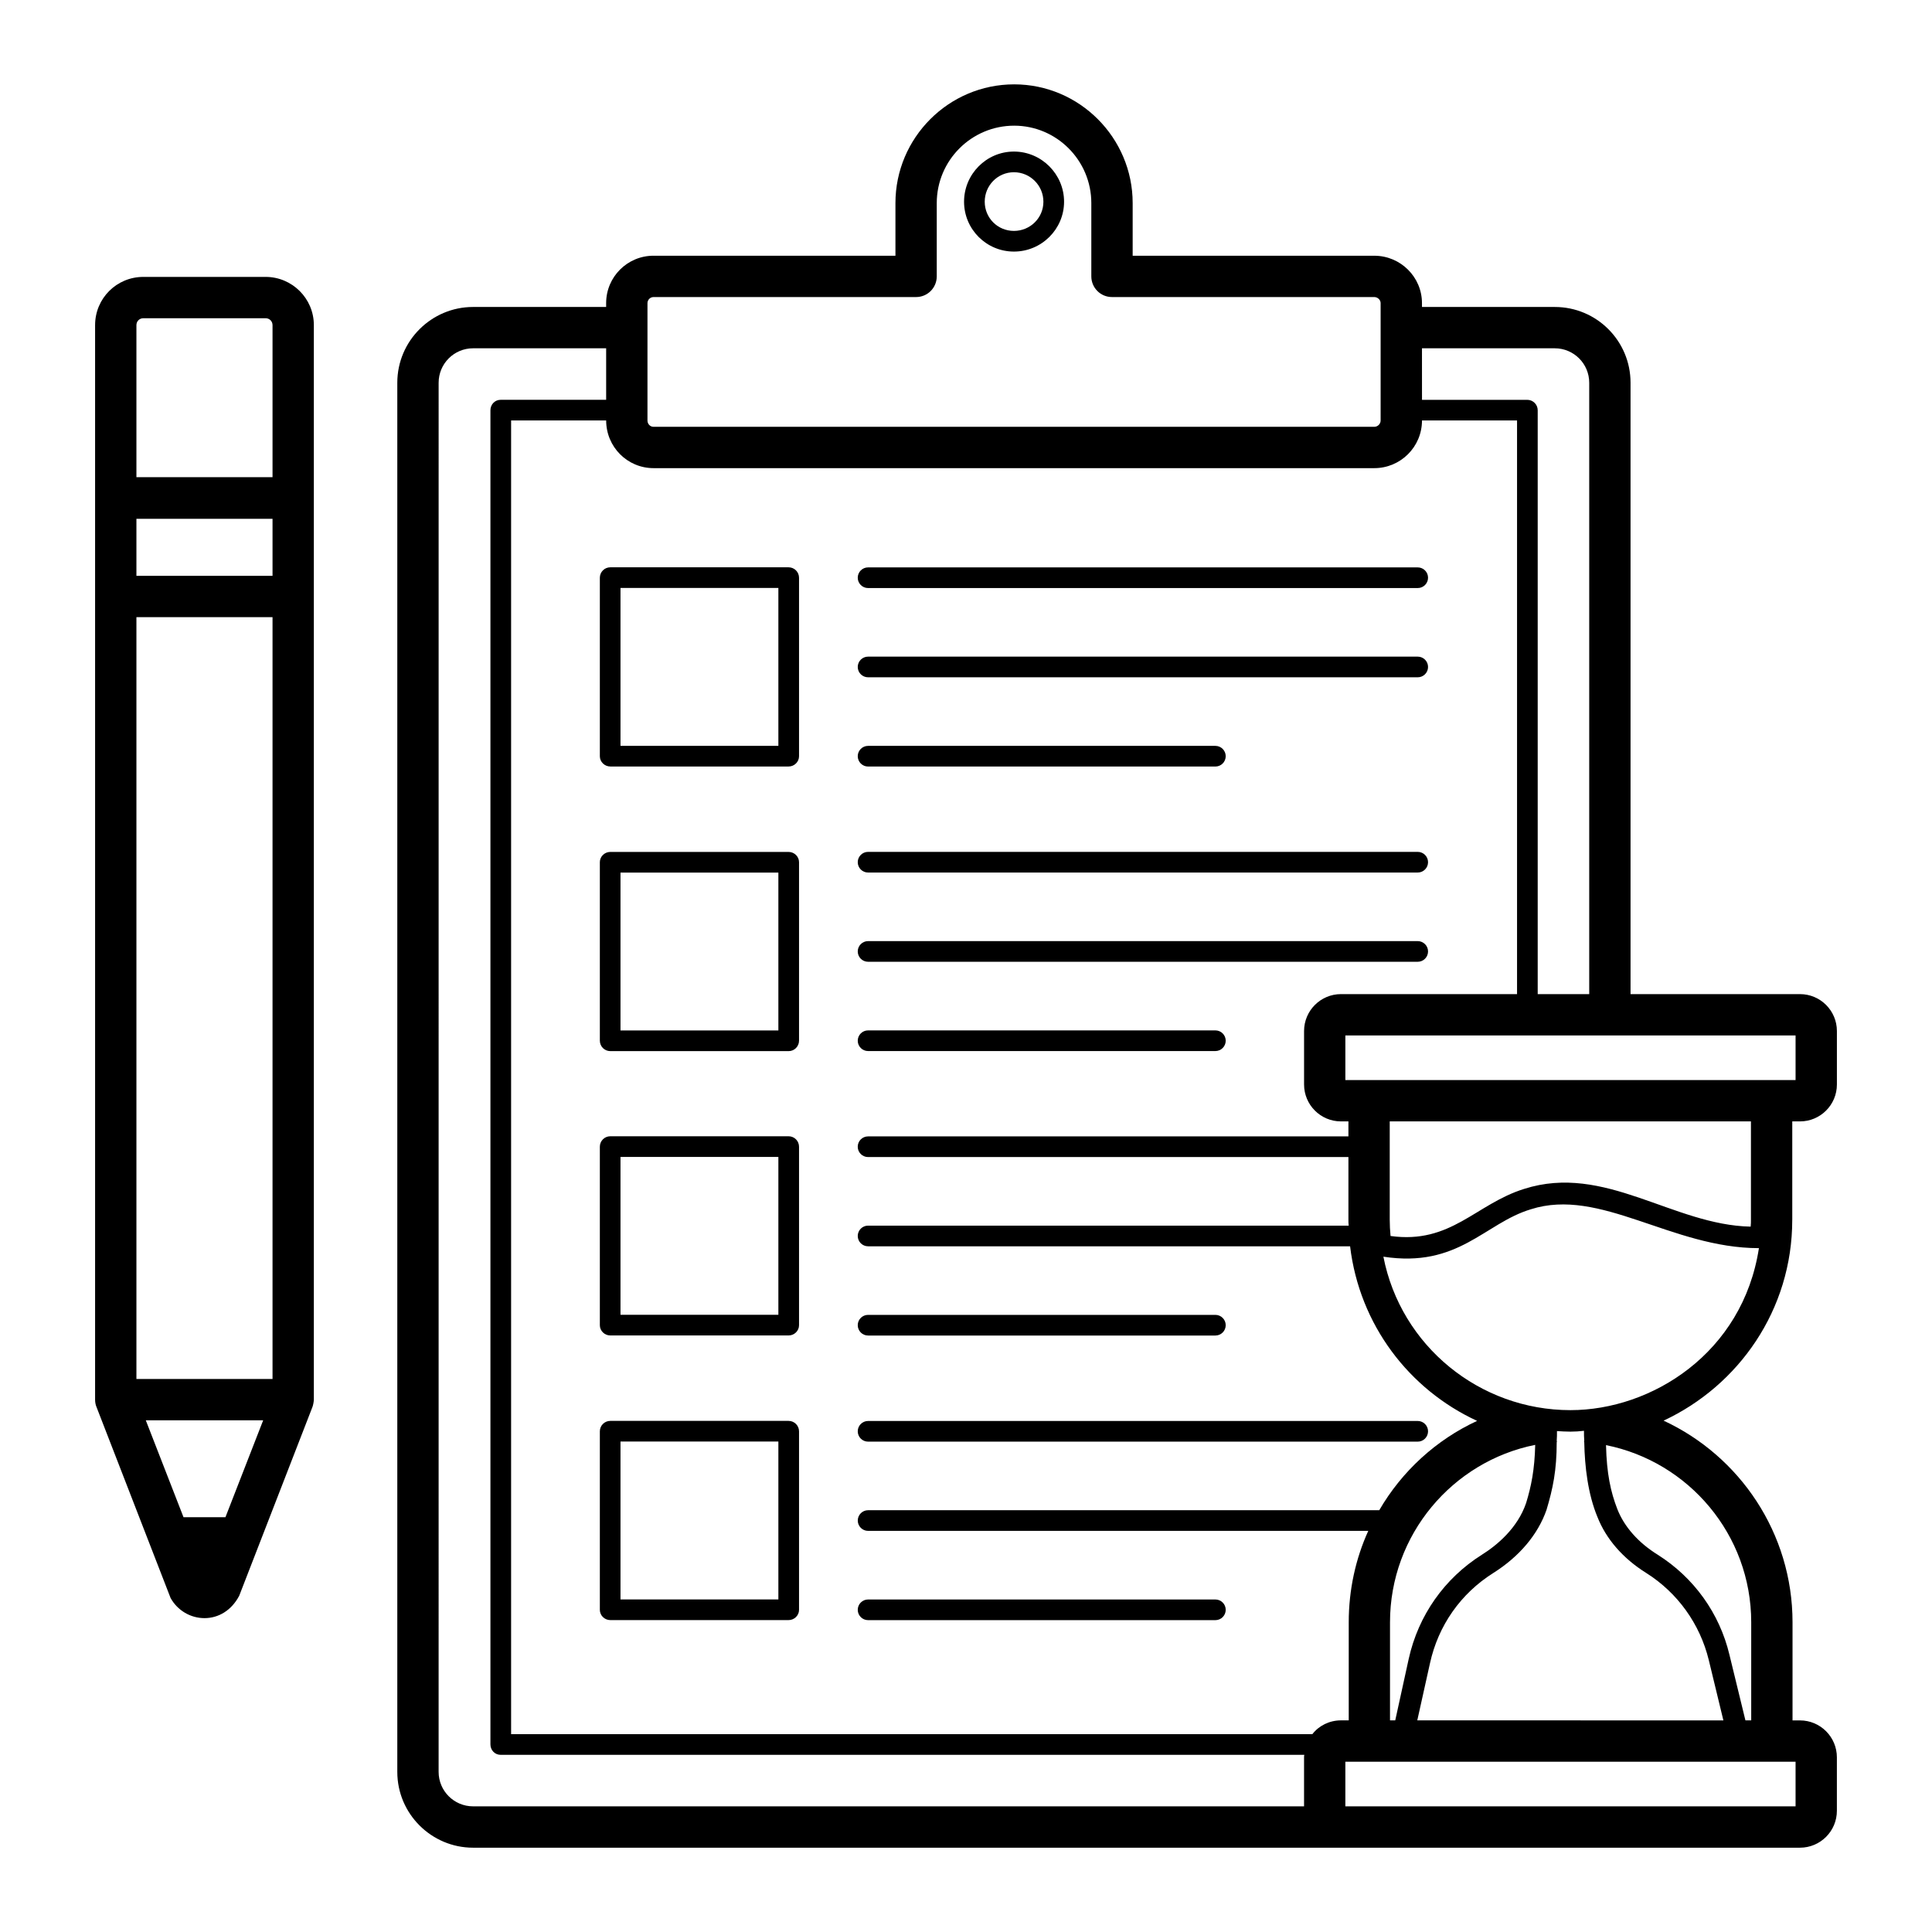 <?xml version="1.0" encoding="UTF-8"?>
<!-- Uploaded to: SVG Repo, www.svgrepo.com, Generator: SVG Repo Mixer Tools -->
<svg fill="#000000" width="800px" height="800px" version="1.1" viewBox="144 144 512 512" xmlns="http://www.w3.org/2000/svg">
 <g>
  <path d="m412.7 210.67c7.301 0 13.289-5.914 13.289-13.215s-5.988-13.289-13.289-13.289-13.215 5.988-13.215 13.289 5.914 13.215 13.215 13.215zm0-21.027c4.309 0 7.812 3.504 7.812 7.812s-3.504 7.738-7.812 7.738-7.738-3.43-7.738-7.738 3.43-7.812 7.738-7.812z"/>
  <path d="m352.98 294.34h-47.242c-1.535 0-2.773 1.242-2.773 2.773v47.312c0 1.461 1.242 2.703 2.773 2.703l47.242 0.004c1.535 0 2.773-1.242 2.773-2.703v-47.312c0-1.535-1.238-2.777-2.773-2.777zm-2.703 47.316h-41.84v-41.84h41.84z"/>
  <path d="m374.05 299.84h145.66c1.512 0 2.738-1.227 2.738-2.738 0-1.512-1.227-2.738-2.738-2.738h-145.66c-1.512 0-2.738 1.227-2.738 2.738 0 1.512 1.227 2.738 2.738 2.738z"/>
  <path d="m374.05 323.49h145.66c1.512 0 2.738-1.227 2.738-2.738 0-1.512-1.227-2.738-2.738-2.738h-145.66c-1.512 0-2.738 1.227-2.738 2.738 0 1.512 1.227 2.738 2.738 2.738z"/>
  <path d="m374.05 347.14h92.039c1.512 0 2.738-1.227 2.738-2.738s-1.227-2.738-2.738-2.738h-92.039c-1.512 0-2.738 1.227-2.738 2.738s1.227 2.738 2.738 2.738z"/>
  <path d="m352.98 369.77h-47.242c-1.535 0-2.773 1.242-2.773 2.703v47.312c0 1.535 1.242 2.773 2.773 2.773l47.242 0.004c1.535 0 2.773-1.242 2.773-2.773v-47.312c0-1.465-1.238-2.707-2.773-2.707zm-2.703 47.316h-41.84v-41.84h41.84z"/>
  <path d="m374.05 375.23h145.66c1.512 0 2.738-1.227 2.738-2.738 0-1.512-1.227-2.738-2.738-2.738h-145.66c-1.512 0-2.738 1.227-2.738 2.738 0 1.512 1.227 2.738 2.738 2.738z"/>
  <path d="m374.05 398.88h145.66c1.512 0 2.738-1.227 2.738-2.738s-1.227-2.738-2.738-2.738h-145.66c-1.512 0-2.738 1.227-2.738 2.738s1.227 2.738 2.738 2.738z"/>
  <path d="m374.05 422.54h92.039c1.512 0 2.738-1.227 2.738-2.738s-1.227-2.738-2.738-2.738h-92.039c-1.512 0-2.738 1.227-2.738 2.738s1.227 2.738 2.738 2.738z"/>
  <path d="m352.98 445.12h-47.242c-1.535 0-2.773 1.242-2.773 2.773v47.316c0 1.461 1.242 2.703 2.773 2.703h47.242c1.535 0 2.773-1.242 2.773-2.703v-47.312c0-1.535-1.238-2.777-2.773-2.777zm-2.703 47.316h-41.84v-41.84h41.84z"/>
  <path d="m374.05 497.93h92.039c1.512 0 2.738-1.227 2.738-2.738s-1.227-2.738-2.738-2.738h-92.039c-1.512 0-2.738 1.227-2.738 2.738s1.227 2.738 2.738 2.738z"/>
  <path d="m352.98 520.55h-47.242c-1.535 0-2.773 1.242-2.773 2.773v47.316c0 1.461 1.242 2.703 2.773 2.703h47.242c1.535 0 2.773-1.242 2.773-2.703v-47.316c0-1.531-1.238-2.773-2.773-2.773zm-2.703 47.316h-41.84v-41.84h41.84z"/>
  <path d="m374.05 526.05h145.66c1.512 0 2.738-1.227 2.738-2.738 0-1.512-1.227-2.738-2.738-2.738h-145.66c-1.512 0-2.738 1.227-2.738 2.738 0 1.512 1.227 2.738 2.738 2.738z"/>
  <path d="m466.09 567.88h-92.039c-1.512 0-2.738 1.227-2.738 2.738s1.227 2.738 2.738 2.738h92.039c1.512 0 2.738-1.227 2.738-2.738s-1.227-2.738-2.738-2.738z"/>
  <path d="m618.97 467.25v-26.066h2.043c5.402 0 9.785-4.379 9.785-9.785v-14.164c0-5.402-4.379-9.785-9.785-9.785h-44.902v-162.02c0-11.098-8.98-20.078-20.078-20.078h-35.195v-1.02c0-6.938-5.695-12.559-12.633-12.559h-64.035v-13.949c0-17.305-14.094-31.469-31.398-31.469-17.379 0-31.469 14.164-31.469 31.469v13.945h-64.109c-6.938 0-12.559 5.621-12.559 12.559v1.023h-35.266c-11.027 0-20.078 8.98-20.078 20.078v368.15c0 11.098 9.055 20.078 20.078 20.078h351.64c5.402 0 9.785-4.379 9.785-9.785v-14.164c0-5.402-4.379-9.785-9.785-9.785h-1.969v-25.992c0-23.656-14.02-44.102-34.172-53.449 19.879-9.273 34.098-29.34 34.098-53.227zm0.875-48.848v11.828h-119.31v-11.828zm-11.828 22.781v26.066c0 0.586 0 1.168-0.074 1.824-20.621-0.418-38.652-16.836-60.02-10.004-12.879 4.012-19.379 14.695-35.414 12.484-0.141-1.457-0.215-2.918-0.215-4.305v-26.066zm-87.18-204.88h35.195c5.039 0 9.129 4.09 9.129 9.129v162.02h-13.652v-154.72c0-1.531-1.242-2.773-2.773-2.773h-27.891zm-205.25 0v-11.977c0-0.875 0.73-1.605 1.605-1.605h69.582c3.066 0 5.477-2.484 5.477-5.477v-19.422c0-11.316 9.199-20.516 20.516-20.516 11.246 0 20.445 9.199 20.445 20.516v19.422c0 2.992 2.41 5.477 5.477 5.477h69.512c0.875 0 1.68 0.73 1.68 1.605v31.105c0 0.949-0.805 1.68-1.68 1.68h-191.01c-0.875 0-1.605-0.73-1.605-1.68v-19.129zm174 373.4v12.996h-220.22c-5.039 0-9.129-4.09-9.129-9.129l0.004-368.14c0-5.039 4.09-9.129 9.129-9.129h35.266v13.652h-27.965c-1.531 0-2.703 1.242-2.703 2.773v353.55c0 1.535 1.168 2.773 2.703 2.773h212.99c-0.074 0.219-0.074 0.438-0.074 0.656zm2.191-6.133h-212.33v-348.14h25.191c0 7.008 5.621 12.633 12.559 12.633h191.01c6.938 0 12.633-5.621 12.633-12.633h25.191v152.02h-46.656c-5.402 0-9.785 4.383-9.785 9.785v14.164c0 5.402 4.379 9.785 9.785 9.785h1.969v3.973h-127.3c-1.512 0-2.738 1.227-2.738 2.738s1.227 2.738 2.738 2.738h127.3v16.617c0 0.512 0 1.023 0.074 1.535v0.023h-127.37c-1.512 0-2.738 1.227-2.738 2.738s1.227 2.738 2.738 2.738h127.74c2.492 20.797 15.629 37.949 33.656 46.266-10.879 5.039-19.934 13.363-25.918 23.656-0.004 0.004-0.008 0.012-0.012 0.02h-135.46c-1.512 0-2.738 1.227-2.738 2.738 0 1.512 1.227 2.738 2.738 2.738h132.55c-3.352 7.371-5.176 15.613-5.176 24.223v25.992h-2.043c-3.07 0-5.844 1.391-7.594 3.652zm75.57-57.535c2.262 5.769 6.719 10.953 12.926 14.824 8.32 5.254 14.234 13.504 16.57 23.07l3.871 15.992-81.121-0.004 3.359-15.113c2.191-10.004 8.105-18.473 16.793-23.949 6.938-4.379 11.828-10.223 14.094-16.719 1.695-5.652 2.703-10.492 2.703-17.961 0.074-0.074 0.074-0.219 0-0.363 0.07-0.805 0.07-1.684 0.07-2.559 1.168 0.074 2.41 0.145 3.578 0.145 1.168 0 2.41-0.074 3.578-0.219 0 0.875 0 1.754 0.074 2.629-0.074 0.145-0.074 0.293 0 0.363 0.125 6.59 0.992 13.832 3.504 19.863zm-18.91-3.723c-2.262 6.644-7.668 11.172-11.754 13.727-9.93 6.277-16.793 16.062-19.348 27.527l-3.582 16.352h-1.387v-25.992c0-23.219 16.574-42.641 38.48-47.023-0.152 6.602-1.07 11.047-2.41 15.41zm71.406 68.559v11.828h-119.31v-11.828h119.31zm-11.754-36.945v25.992h-1.535l-4.234-17.379c-2.629-11.023-9.418-20.445-18.984-26.504-5.184-3.211-8.906-7.449-10.734-12.121-1.754-4.535-2.824-9.402-2.992-16.941 21.906 4.387 38.48 23.734 38.48 46.953zm-47.898-56.223c-24.066 0-44.969-17.008-49.578-40.668 19.902 3.055 26.773-8.848 39.062-12.559 18.406-5.883 37.293 10.297 60.457 10.297-4.289 27.844-28.469 42.93-49.941 42.93z"/>
  <path d="m169.2 230.16v284.76c0 0.73 0.145 1.461 0.438 2.117l19.57 50.453c1.824 3.285 5.258 5.332 8.98 5.332s7.156-2.043 9.199-5.914l19.348-49.871c0.211-0.426 0.438-1.641 0.438-2.117v-284.76c0-7.082-5.769-12.777-12.777-12.777h-32.418c-7.082 0-12.777 5.695-12.777 12.777zm34.543 315.92h-11.109l-9.996-25.684h31.105zm12.48-36.637h-36.07v-201.89h36.07v201.89zm0-212.84h-36.07v-15.113h36.07zm0-66.445v40.305h-36.07v-40.305c0-1.023 0.805-1.824 1.824-1.824h32.418c1.023 0 1.828 0.801 1.828 1.824z"/>
 </g>
</svg>